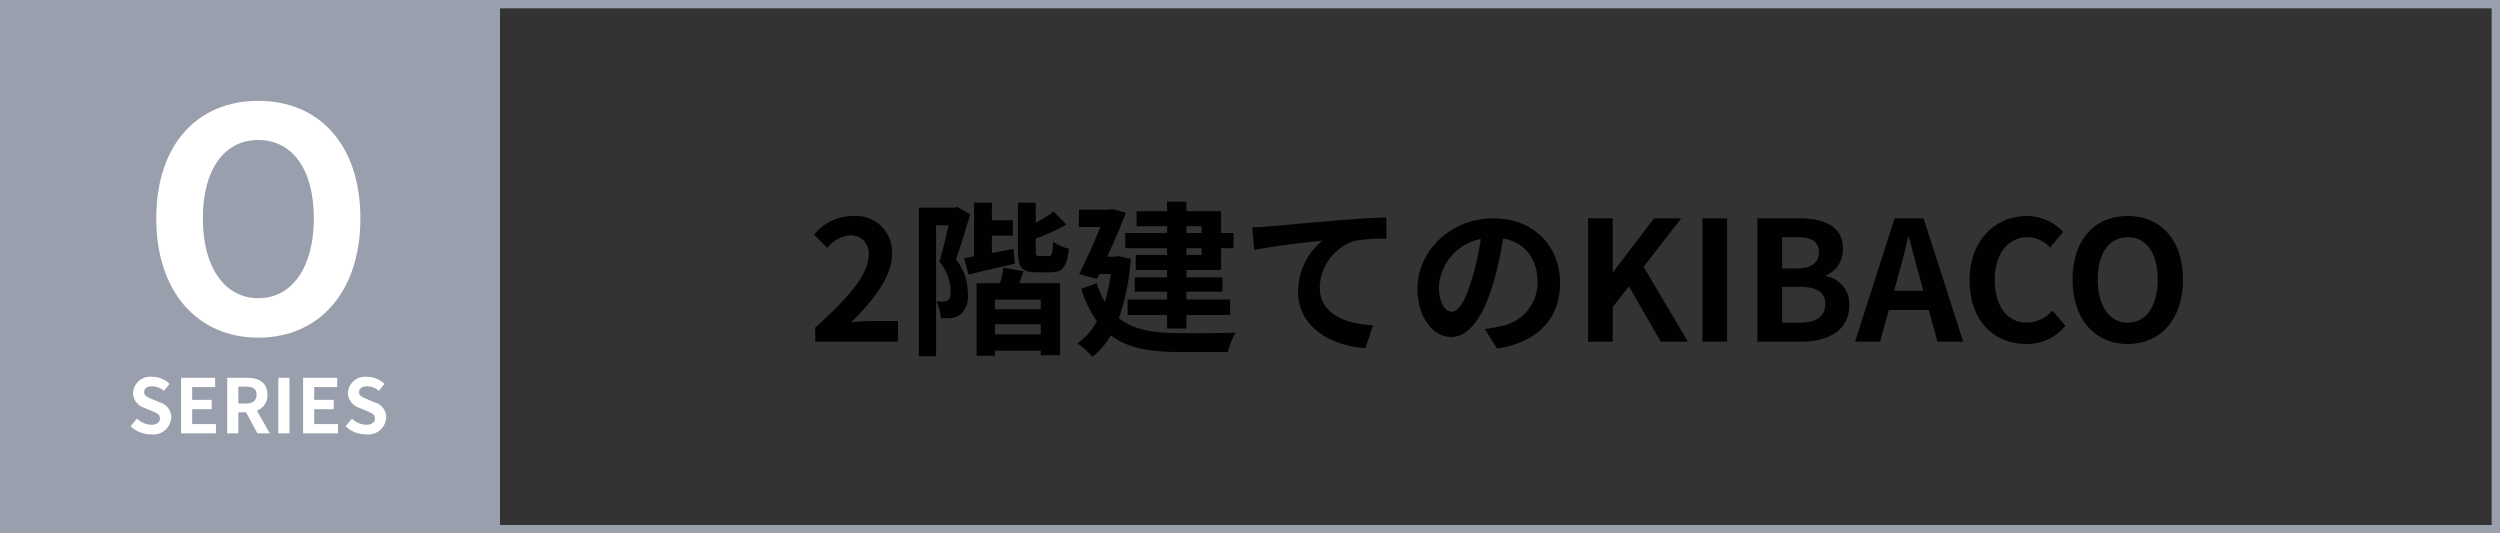 <svg xmlns="http://www.w3.org/2000/svg" width="300" height="64" viewBox="0 0 300 64">
  <rect x="0" y="0" width="300" height="64" fill="#333333" stroke="none"/>
  <g id="plan_page_btn_o" transform="translate(-2695 -594)">
    <rect id="長方形_70" data-name="長方形 70" width="60" height="64" transform="translate(2695 594)" fill="#999fac"/>
    <path id="長方形_71" data-name="長方形 71" d="M1,1V63H299V1H1M0,0H300V64H0Z" transform="translate(2695 594)" fill="#999fac"/>
    <path id="パス_23" data-name="パス 23" d="M0,.518C7.252.518,12.247-4.921,12.247-13.8S7.252-27.9,0-27.9s-12.247,5.18-12.247,14.1C-12.247-4.921-7.252.518,0,.518ZM0-4.218c-4.07,0-6.66-3.737-6.66-9.583,0-5.883,2.59-9.4,6.66-9.4s6.66,3.515,6.66,9.4C6.66-7.955,4.07-4.218,0-4.218Z" transform="translate(2726 634)" fill="#fff"/>
    <path id="パス_24" data-name="パス 24" d="M-12.9.126A2.167,2.167,0,0,0-10.449-1.89,1.84,1.84,0,0,0-11.79-3.7l-.873-.369c-.567-.225-1.044-.4-1.044-.873,0-.441.378-.7.963-.7a2.125,2.125,0,0,1,1.413.549l.675-.837a2.956,2.956,0,0,0-2.088-.855,2.077,2.077,0,0,0-2.3,1.926A1.929,1.929,0,0,0-13.7-3.069l.891.378c.594.252,1,.4,1,.9,0,.468-.369.765-1.062.765a2.62,2.62,0,0,1-1.692-.738l-.765.918A3.549,3.549,0,0,0-12.9.126ZM-9.27,0h4.185V-1.116H-7.938V-2.9H-5.6V-4.014h-2.34V-5.553h2.754V-6.66H-9.27ZM-2.4-5.607h.864c.855,0,1.323.243,1.323.963S-.684-3.573-1.539-3.573H-2.4ZM1.377,0-.18-2.727A1.907,1.907,0,0,0,1.089-4.644c0-1.53-1.107-2.016-2.5-2.016H-3.735V0H-2.4V-2.52h.927L-.108,0ZM2.4,0H3.735V-6.66H2.4Zm2.97,0H9.558V-1.116H6.705V-2.9h2.34V-4.014H6.705V-5.553H9.459V-6.66H5.373ZM12.9.126A2.167,2.167,0,0,0,15.345-1.89,1.84,1.84,0,0,0,14-3.7l-.873-.369c-.567-.225-1.044-.4-1.044-.873,0-.441.378-.7.963-.7a2.125,2.125,0,0,1,1.413.549l.675-.837a2.956,2.956,0,0,0-2.088-.855,2.077,2.077,0,0,0-2.3,1.926A1.929,1.929,0,0,0,12.1-3.069l.891.378c.594.252,1,.4,1,.9,0,.468-.369.765-1.062.765a2.62,2.62,0,0,1-1.692-.738l-.765.918A3.549,3.549,0,0,0,12.9.126Z" transform="translate(2726 646)" fill="#fff"/>
    <path id="パス_25" data-name="パス 25" d="M-82.17,0h9.92V-2.48h-3.22c-.68,0-1.66.08-2.4.16,2.7-2.64,4.92-5.52,4.92-8.2a4.342,4.342,0,0,0-4.66-4.56,6,6,0,0,0-4.7,2.24l1.6,1.6a3.834,3.834,0,0,1,2.72-1.52,2.123,2.123,0,0,1,2.22,2.4c0,2.28-2.38,5.06-6.4,8.66Zm17.04-16.18-.34.1h-4.26V1.74h2.06v-15.7h1.5c-.3,1.36-.72,3.1-1.1,4.36a5.561,5.561,0,0,1,1.34,3.48c0,.58-.1,1-.32,1.16a.905.905,0,0,1-.54.14,4.063,4.063,0,0,1-.84-.02,5.3,5.3,0,0,1,.52,2.02,8.521,8.521,0,0,0,1.26-.02,2.673,2.673,0,0,0,1.12-.42,2.957,2.957,0,0,0,.86-2.56,6.2,6.2,0,0,0-1.42-4.04c.56-1.56,1.2-3.72,1.72-5.42Zm6.74,5.04-2.58.5v-2.08h2.52v-1.86h-2.52v-2.1h-2.14v6.44c-.44.08-.84.16-1.2.22l.54,1.96c1.62-.38,3.64-.86,5.56-1.3Zm3.28,7.24h-5.5V-5.04h5.5Zm-5.5,3.02V-2.1h5.5V-.88Zm3.44-7.58-2.42-.42a14.9,14.9,0,0,1-.4,1.86h-2.82V1.7h2.2V1.08h5.5v.54h2.32V-7.02h-4.9Zm1.92-1.82c-.4,0-.46-.06-.46-.64v-1.46a22.765,22.765,0,0,0,3.68-1.68l-1.54-1.56a12.033,12.033,0,0,1-2.14,1.34v-2.4h-2.14v5.76c0,1.98.42,2.6,2.24,2.6h1.72c1.38,0,1.92-.62,2.16-2.84a5.641,5.641,0,0,1-1.9-.82c-.06,1.46-.14,1.7-.52,1.7Zm19.44-3.58v.82h-1.82v-.82Zm0,3.46h-1.82v-.82h1.82Zm-4.14-2.64h-5.02v1.82h5.02v.82h-3.76v1.8h3.76v.88h-3.88V-6h3.88v.94h-4.74V-3.2h4.74v1.62h2.32V-3.2h5.24V-5.06h-5.24V-6h4.32V-7.72h-4.32V-8.6h4.16v-2.62h1.5v-1.82h-1.5v-2.62h-4.16V-16.8h-2.32v1.14h-3.66v1.8h3.66Zm-5.76,2.78-.42.06h-1c.82-1.82,1.64-3.72,2.24-5.28l-1.62-.44-.36.08h-3.66v2.08h2.6c-.74,1.74-1.7,3.9-2.56,5.66l2.16.56.26-.58h1.36a21.1,21.1,0,0,1-.7,3.36,9.851,9.851,0,0,1-.98-2.26l-1.86.68a13.488,13.488,0,0,0,1.88,3.88A7.675,7.675,0,0,1-50.71.22a8.437,8.437,0,0,1,1.78,1.6A8.546,8.546,0,0,0-46.71-.76c2.12,1.6,4.84,2,8.22,2h5.84a8.393,8.393,0,0,1,.92-2.32c-1.46.06-5.52.06-6.7.06-2.92-.02-5.44-.32-7.3-1.8a27.41,27.41,0,0,0,1.42-7.12Zm15.98-3.46.24,2.72c2.3-.5,6.48-.94,8.18-1.12a7.916,7.916,0,0,0-2.92,6.1c0,4.28,3.92,6.52,8.08,6.8l.92-2.74c-3.34-.18-6.4-1.34-6.4-4.6a6.039,6.039,0,0,1,4.18-5.54,20.453,20.453,0,0,1,3.82-.26l-.02-2.56c-1.38.06-3.56.18-5.6.34-3.62.32-6.9.6-8.54.76C-28.19-13.78-28.95-13.74-29.73-13.72ZM-5.79-3.6c-.74,0-1.54-.98-1.54-2.98a6.21,6.21,0,0,1,5.02-5.74,31.791,31.791,0,0,1-1.06,4.8C-4.17-4.84-4.97-3.6-5.79-3.6ZM-.35.82c5-.76,7.56-3.72,7.56-7.88,0-4.32-3.1-7.74-8-7.74-5.14,0-9.12,3.92-9.12,8.48,0,3.34,1.86,5.76,4.04,5.76C-3.71-.56-1.99-3-.81-7A43.042,43.042,0,0,0,.37-12.38c2.66.46,4.14,2.5,4.14,5.24a5.362,5.362,0,0,1-4.5,5.3c-.52.12-1.08.22-1.84.32ZM10.57,0h2.96V-4.16l1.94-2.48L19.29,0h3.26L17.23-8.98l4.52-5.82H18.49l-4.9,6.42h-.06V-14.8H10.57ZM24.29,0h2.96V-14.8H24.29Zm6.6,0h5.28c3.26,0,5.74-1.38,5.74-4.36a3.365,3.365,0,0,0-2.78-3.5v-.1a3.357,3.357,0,0,0,2.02-3.2c0-2.76-2.32-3.64-5.36-3.64h-4.9Zm2.96-8.78v-3.76h1.76c1.78,0,2.66.52,2.66,1.82,0,1.18-.82,1.94-2.7,1.94Zm0,6.5v-4.3h2.06c2.04,0,3.12.6,3.12,2.04,0,1.54-1.1,2.26-3.12,2.26ZM47.29-6.1l.44-1.62c.44-1.54.88-3.22,1.26-4.84h.08c.44,1.6.84,3.3,1.3,4.84l.44,1.62ZM52.49,0h3.1L50.83-14.8H47.35L42.61,0h3l1.04-3.8h4.8ZM63.13.28A5.99,5.99,0,0,0,67.85-1.9L66.29-3.74a4.115,4.115,0,0,1-3.06,1.46c-2.34,0-3.86-1.94-3.86-5.16,0-3.18,1.68-5.1,3.92-5.1a3.817,3.817,0,0,1,2.72,1.24l1.56-1.88a6.037,6.037,0,0,0-4.34-1.9c-3.74,0-6.88,2.86-6.88,7.74C56.35-2.4,59.39.28,63.13.28Zm12.2,0c3.92,0,6.62-2.94,6.62-7.74s-2.7-7.62-6.62-7.62-6.62,2.8-6.62,7.62C68.71-2.66,71.41.28,75.33.28Zm0-2.56c-2.2,0-3.6-2.02-3.6-5.18,0-3.18,1.4-5.08,3.6-5.08s3.6,1.9,3.6,5.08C78.93-4.3,77.53-2.28,75.33-2.28Z" transform="translate(2875 635)" fill="#010101"/>
  </g>
</svg>
